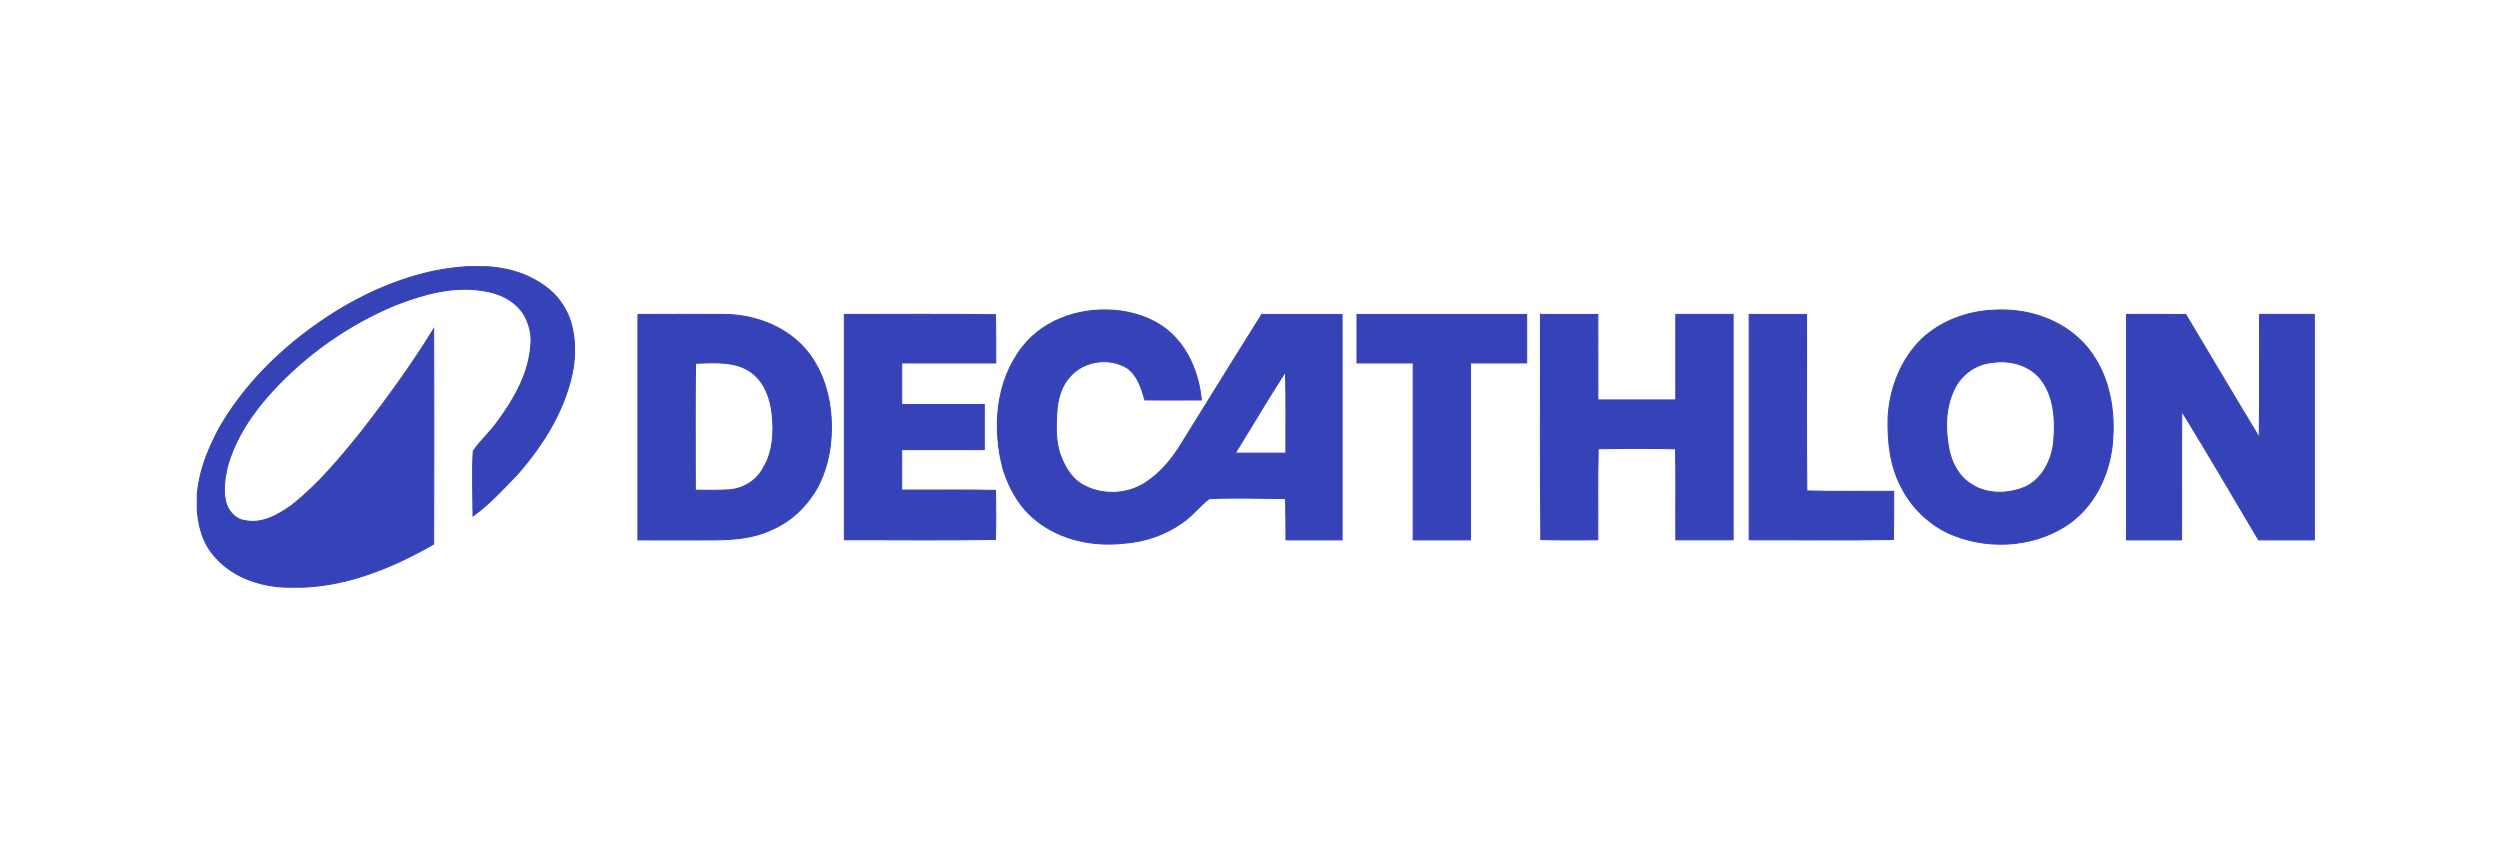 <svg width="216" height="74" viewBox="0 0 216 74" fill="none" xmlns="http://www.w3.org/2000/svg">
<rect width="216" height="74" fill="white"/>
<g clip-path="url(#clip0_171_348)">
<path d="M37.366 23.443C39.96 22.926 42.737 22.738 45.25 23.713C46.474 24.238 47.673 24.972 48.445 26.096C49.612 27.662 49.787 29.757 49.555 31.643C48.966 35.218 46.994 38.395 44.628 41.06C43.436 42.294 42.265 43.577 40.871 44.582C40.863 42.712 40.777 40.835 40.887 38.969C41.509 38.055 42.367 37.329 42.997 36.419C44.388 34.525 45.636 32.385 45.847 29.986C45.99 28.974 45.737 27.924 45.197 27.063C44.412 25.899 43.046 25.288 41.696 25.111C39.135 24.689 36.573 25.419 34.199 26.337C30.125 28.018 26.433 30.622 23.448 33.885C21.761 35.738 20.318 37.895 19.643 40.339C19.427 41.282 19.281 42.266 19.468 43.229C19.643 44.074 20.289 44.885 21.176 44.984C22.664 45.291 24.046 44.483 25.213 43.655C27.502 41.847 29.381 39.58 31.206 37.313C33.434 34.455 35.565 31.516 37.468 28.428C37.488 34.623 37.488 40.814 37.468 47.009C33.731 49.149 29.559 50.838 25.193 50.744C22.782 50.761 20.212 49.99 18.582 48.108C17.468 46.911 17.069 45.221 17.02 43.618C16.98 41.236 17.874 38.953 18.996 36.895C21.05 33.369 23.977 30.417 27.283 28.076C30.316 25.919 33.731 24.25 37.366 23.447V23.443Z" fill="#3642B8" stroke="#3642B8" stroke-width="0.09"/>
<path d="M88.335 29.986C90.303 27.44 93.739 26.452 96.829 26.87C98.484 27.096 100.11 27.744 101.318 28.933C102.818 30.4 103.595 32.483 103.798 34.554C102.171 34.562 100.541 34.566 98.919 34.554C98.622 33.537 98.297 32.442 97.394 31.794C95.853 30.851 93.641 31.147 92.446 32.532C91.775 33.254 91.462 34.238 91.34 35.201C91.243 36.595 91.145 38.059 91.641 39.391C92.035 40.42 92.657 41.446 93.666 41.954C95.288 42.811 97.358 42.729 98.911 41.749C100.297 40.871 101.35 39.555 102.184 38.153C104.465 34.492 106.725 30.814 109.022 27.166C111.332 27.166 113.645 27.166 115.955 27.166C115.955 33.66 115.955 40.15 115.955 46.644C114.337 46.644 112.722 46.648 111.108 46.644C111.104 45.455 111.108 44.266 111.072 43.081C108.876 43.053 106.676 42.987 104.481 43.081C103.635 43.713 103.001 44.594 102.115 45.181C100.651 46.206 98.903 46.812 97.126 46.935C94.491 47.23 91.674 46.673 89.563 44.988C88.136 43.881 87.197 42.241 86.668 40.523C85.725 37.005 86.034 32.914 88.34 29.982M106.729 39.15C108.185 39.158 109.64 39.154 111.1 39.15C111.096 36.804 111.133 34.459 111.068 32.114C109.571 34.426 108.181 36.804 106.729 39.145V39.15Z" fill="#3642B8"/>
<path d="M88.335 29.986C90.303 27.44 93.739 26.452 96.829 26.87C98.484 27.096 100.11 27.744 101.318 28.933C102.818 30.4 103.595 32.483 103.798 34.554C102.171 34.562 100.541 34.566 98.919 34.554C98.622 33.537 98.297 32.442 97.394 31.794C95.853 30.851 93.641 31.147 92.446 32.532C91.775 33.254 91.462 34.238 91.34 35.201C91.243 36.595 91.145 38.059 91.641 39.391C92.035 40.42 92.657 41.446 93.666 41.954C95.288 42.811 97.358 42.729 98.911 41.749C100.297 40.871 101.35 39.555 102.184 38.153C104.465 34.492 106.725 30.814 109.022 27.166C111.332 27.166 113.645 27.166 115.955 27.166C115.955 33.66 115.955 40.15 115.955 46.644C114.337 46.644 112.722 46.648 111.108 46.644C111.104 45.455 111.108 44.266 111.072 43.081C108.876 43.053 106.676 42.987 104.481 43.081C103.635 43.713 103.001 44.594 102.115 45.181C100.651 46.206 98.903 46.812 97.126 46.935C94.491 47.23 91.674 46.673 89.563 44.988C88.136 43.881 87.197 42.241 86.668 40.523C85.725 37.005 86.034 32.914 88.34 29.982M106.729 39.15C108.185 39.158 109.64 39.154 111.1 39.15C111.096 36.804 111.133 34.459 111.068 32.114C109.571 34.426 108.181 36.804 106.729 39.145V39.15Z" stroke="#3642B8" stroke-width="0.09"/>
<path d="M172.177 26.805C175.036 26.604 178.053 27.535 180.045 29.679C182.082 31.876 182.761 35.021 182.541 37.952C182.366 40.896 180.951 43.893 178.41 45.48C175.418 47.358 171.47 47.493 168.282 46.033C166.595 45.209 165.164 43.836 164.31 42.147C163.298 40.302 163.074 38.125 163.131 36.05C163.269 33.529 164.257 31.011 166.087 29.248C167.742 27.723 169.953 26.916 172.181 26.801M172.181 31.311C170.852 31.417 169.632 32.208 168.982 33.373C168.095 34.968 168.034 36.903 168.36 38.662C168.567 39.855 169.144 41.044 170.165 41.737C171.519 42.729 173.373 42.721 174.885 42.122C176.451 41.45 177.296 39.748 177.443 38.112C177.605 36.226 177.483 34.074 176.174 32.581C175.174 31.491 173.609 31.097 172.181 31.311Z" fill="#3642B8"/>
<path d="M172.177 26.805C175.036 26.604 178.053 27.535 180.045 29.679C182.082 31.876 182.761 35.021 182.541 37.952C182.366 40.896 180.951 43.893 178.41 45.48C175.418 47.358 171.47 47.493 168.282 46.033C166.595 45.209 165.164 43.836 164.31 42.147C163.298 40.302 163.074 38.125 163.131 36.05C163.269 33.529 164.257 31.011 166.087 29.248C167.742 27.723 169.953 26.916 172.181 26.801M172.181 31.311C170.852 31.417 169.632 32.208 168.982 33.373C168.095 34.968 168.034 36.903 168.36 38.662C168.567 39.855 169.144 41.044 170.165 41.737C171.519 42.729 173.373 42.721 174.885 42.122C176.451 41.45 177.296 39.748 177.443 38.112C177.605 36.226 177.483 34.074 176.174 32.581C175.174 31.491 173.609 31.097 172.181 31.311Z" stroke="#3642B8" stroke-width="0.09"/>
<path d="M55.117 27.166C57.593 27.166 60.07 27.149 62.55 27.166C65.359 27.182 68.275 28.33 69.978 30.659C71.129 32.237 71.698 34.172 71.812 36.111C71.942 38.19 71.592 40.334 70.596 42.175C69.71 43.729 68.352 45.037 66.705 45.746C65.136 46.505 63.367 46.636 61.655 46.648C59.476 46.657 57.297 46.644 55.117 46.648C55.117 40.154 55.117 33.664 55.117 27.17M60.094 31.388C60.037 35.041 60.086 38.699 60.074 42.352C61.094 42.352 62.115 42.393 63.131 42.311C64.331 42.184 65.461 41.441 66.002 40.343C66.79 39.002 66.872 37.366 66.721 35.857C66.587 34.517 66.12 33.11 65.03 32.254C63.648 31.147 61.741 31.347 60.094 31.384V31.388Z" fill="#3642B8"/>
<path d="M55.117 27.166C57.593 27.166 60.07 27.149 62.55 27.166C65.359 27.182 68.275 28.33 69.978 30.659C71.129 32.237 71.698 34.172 71.812 36.111C71.942 38.19 71.592 40.334 70.596 42.175C69.71 43.729 68.352 45.037 66.705 45.746C65.136 46.505 63.367 46.636 61.655 46.648C59.476 46.657 57.297 46.644 55.117 46.648C55.117 40.154 55.117 33.664 55.117 27.17M60.094 31.388C60.037 35.041 60.086 38.699 60.074 42.352C61.094 42.352 62.115 42.393 63.131 42.311C64.331 42.184 65.461 41.441 66.002 40.343C66.79 39.002 66.872 37.366 66.721 35.857C66.587 34.517 66.12 33.11 65.03 32.254C63.648 31.147 61.741 31.347 60.094 31.384V31.388Z" stroke="#3642B8" stroke-width="0.09"/>
<path d="M72.954 27.166C77.305 27.178 81.651 27.129 86.002 27.19C86.042 28.58 86.038 29.97 86.034 31.356C83.326 31.364 80.618 31.356 77.91 31.356C77.91 32.553 77.91 33.75 77.91 34.951C80.289 34.955 82.668 34.951 85.042 34.951C85.042 36.251 85.042 37.547 85.042 38.846C82.663 38.85 80.285 38.846 77.906 38.846C77.906 40.011 77.906 41.175 77.906 42.339C80.606 42.36 83.302 42.306 86.002 42.368C86.046 43.778 86.046 45.193 86.002 46.607C81.651 46.681 77.301 46.624 72.95 46.636C72.95 40.142 72.95 33.652 72.95 27.157L72.954 27.166Z" fill="#3642B8" stroke="#3642B8" stroke-width="0.09"/>
<path d="M117.244 27.166C122.131 27.166 127.018 27.166 131.905 27.166C131.905 28.564 131.905 29.962 131.905 31.36C130.287 31.36 128.669 31.36 127.05 31.36C127.046 36.456 127.05 41.552 127.05 46.644C125.4 46.644 123.749 46.644 122.098 46.644C122.09 41.548 122.098 36.456 122.098 31.36C120.48 31.36 118.862 31.36 117.244 31.36C117.244 29.962 117.244 28.564 117.244 27.166Z" fill="#3642B8" stroke="#3642B8" stroke-width="0.09"/>
<path d="M133.1 27.166C134.751 27.166 136.402 27.166 138.053 27.166C138.061 29.63 138.053 32.094 138.057 34.554C140.301 34.558 142.545 34.554 144.79 34.554C144.794 32.09 144.786 29.625 144.79 27.162C146.44 27.162 148.091 27.162 149.742 27.162C149.742 33.656 149.742 40.146 149.742 46.64C148.091 46.644 146.44 46.644 144.794 46.64C144.773 44.02 144.822 41.4 144.769 38.781C142.541 38.723 140.313 38.731 138.085 38.776C138.016 41.396 138.069 44.016 138.049 46.64C136.406 46.64 134.767 46.665 133.129 46.62C133.056 40.133 133.117 33.648 133.096 27.162L133.1 27.166Z" fill="#3642B8" stroke="#3642B8" stroke-width="0.09"/>
<path d="M151.133 27.166C152.783 27.162 154.434 27.162 156.085 27.166C156.105 32.249 156.052 37.333 156.109 42.417C158.61 42.487 161.114 42.434 163.615 42.45C163.615 43.84 163.623 45.226 163.586 46.611C159.435 46.685 155.284 46.628 151.128 46.64C151.128 40.146 151.128 33.656 151.128 27.162L151.133 27.166Z" fill="#3642B8" stroke="#3642B8" stroke-width="0.09"/>
<path d="M183.733 27.166C185.436 27.157 187.144 27.153 188.851 27.178C190.966 30.716 193.064 34.267 195.198 37.788C195.259 34.246 195.206 30.704 195.227 27.162C196.808 27.162 198.394 27.162 199.98 27.162C199.98 33.656 199.98 40.15 199.98 46.644C198.366 46.644 196.751 46.652 195.141 46.644C192.942 42.93 190.766 39.207 188.506 35.529C188.465 39.236 188.506 42.942 188.485 46.644C186.9 46.644 185.314 46.644 183.733 46.644C183.733 40.15 183.733 33.66 183.733 27.166Z" fill="#3642B8" stroke="#3642B8" stroke-width="0.09"/>
</g>
<defs>
<clipPath id="clip0_171_348">
<rect width="183" height="27.777" fill="white" transform="translate(17 23)"/>
</clipPath>
</defs>
</svg>
